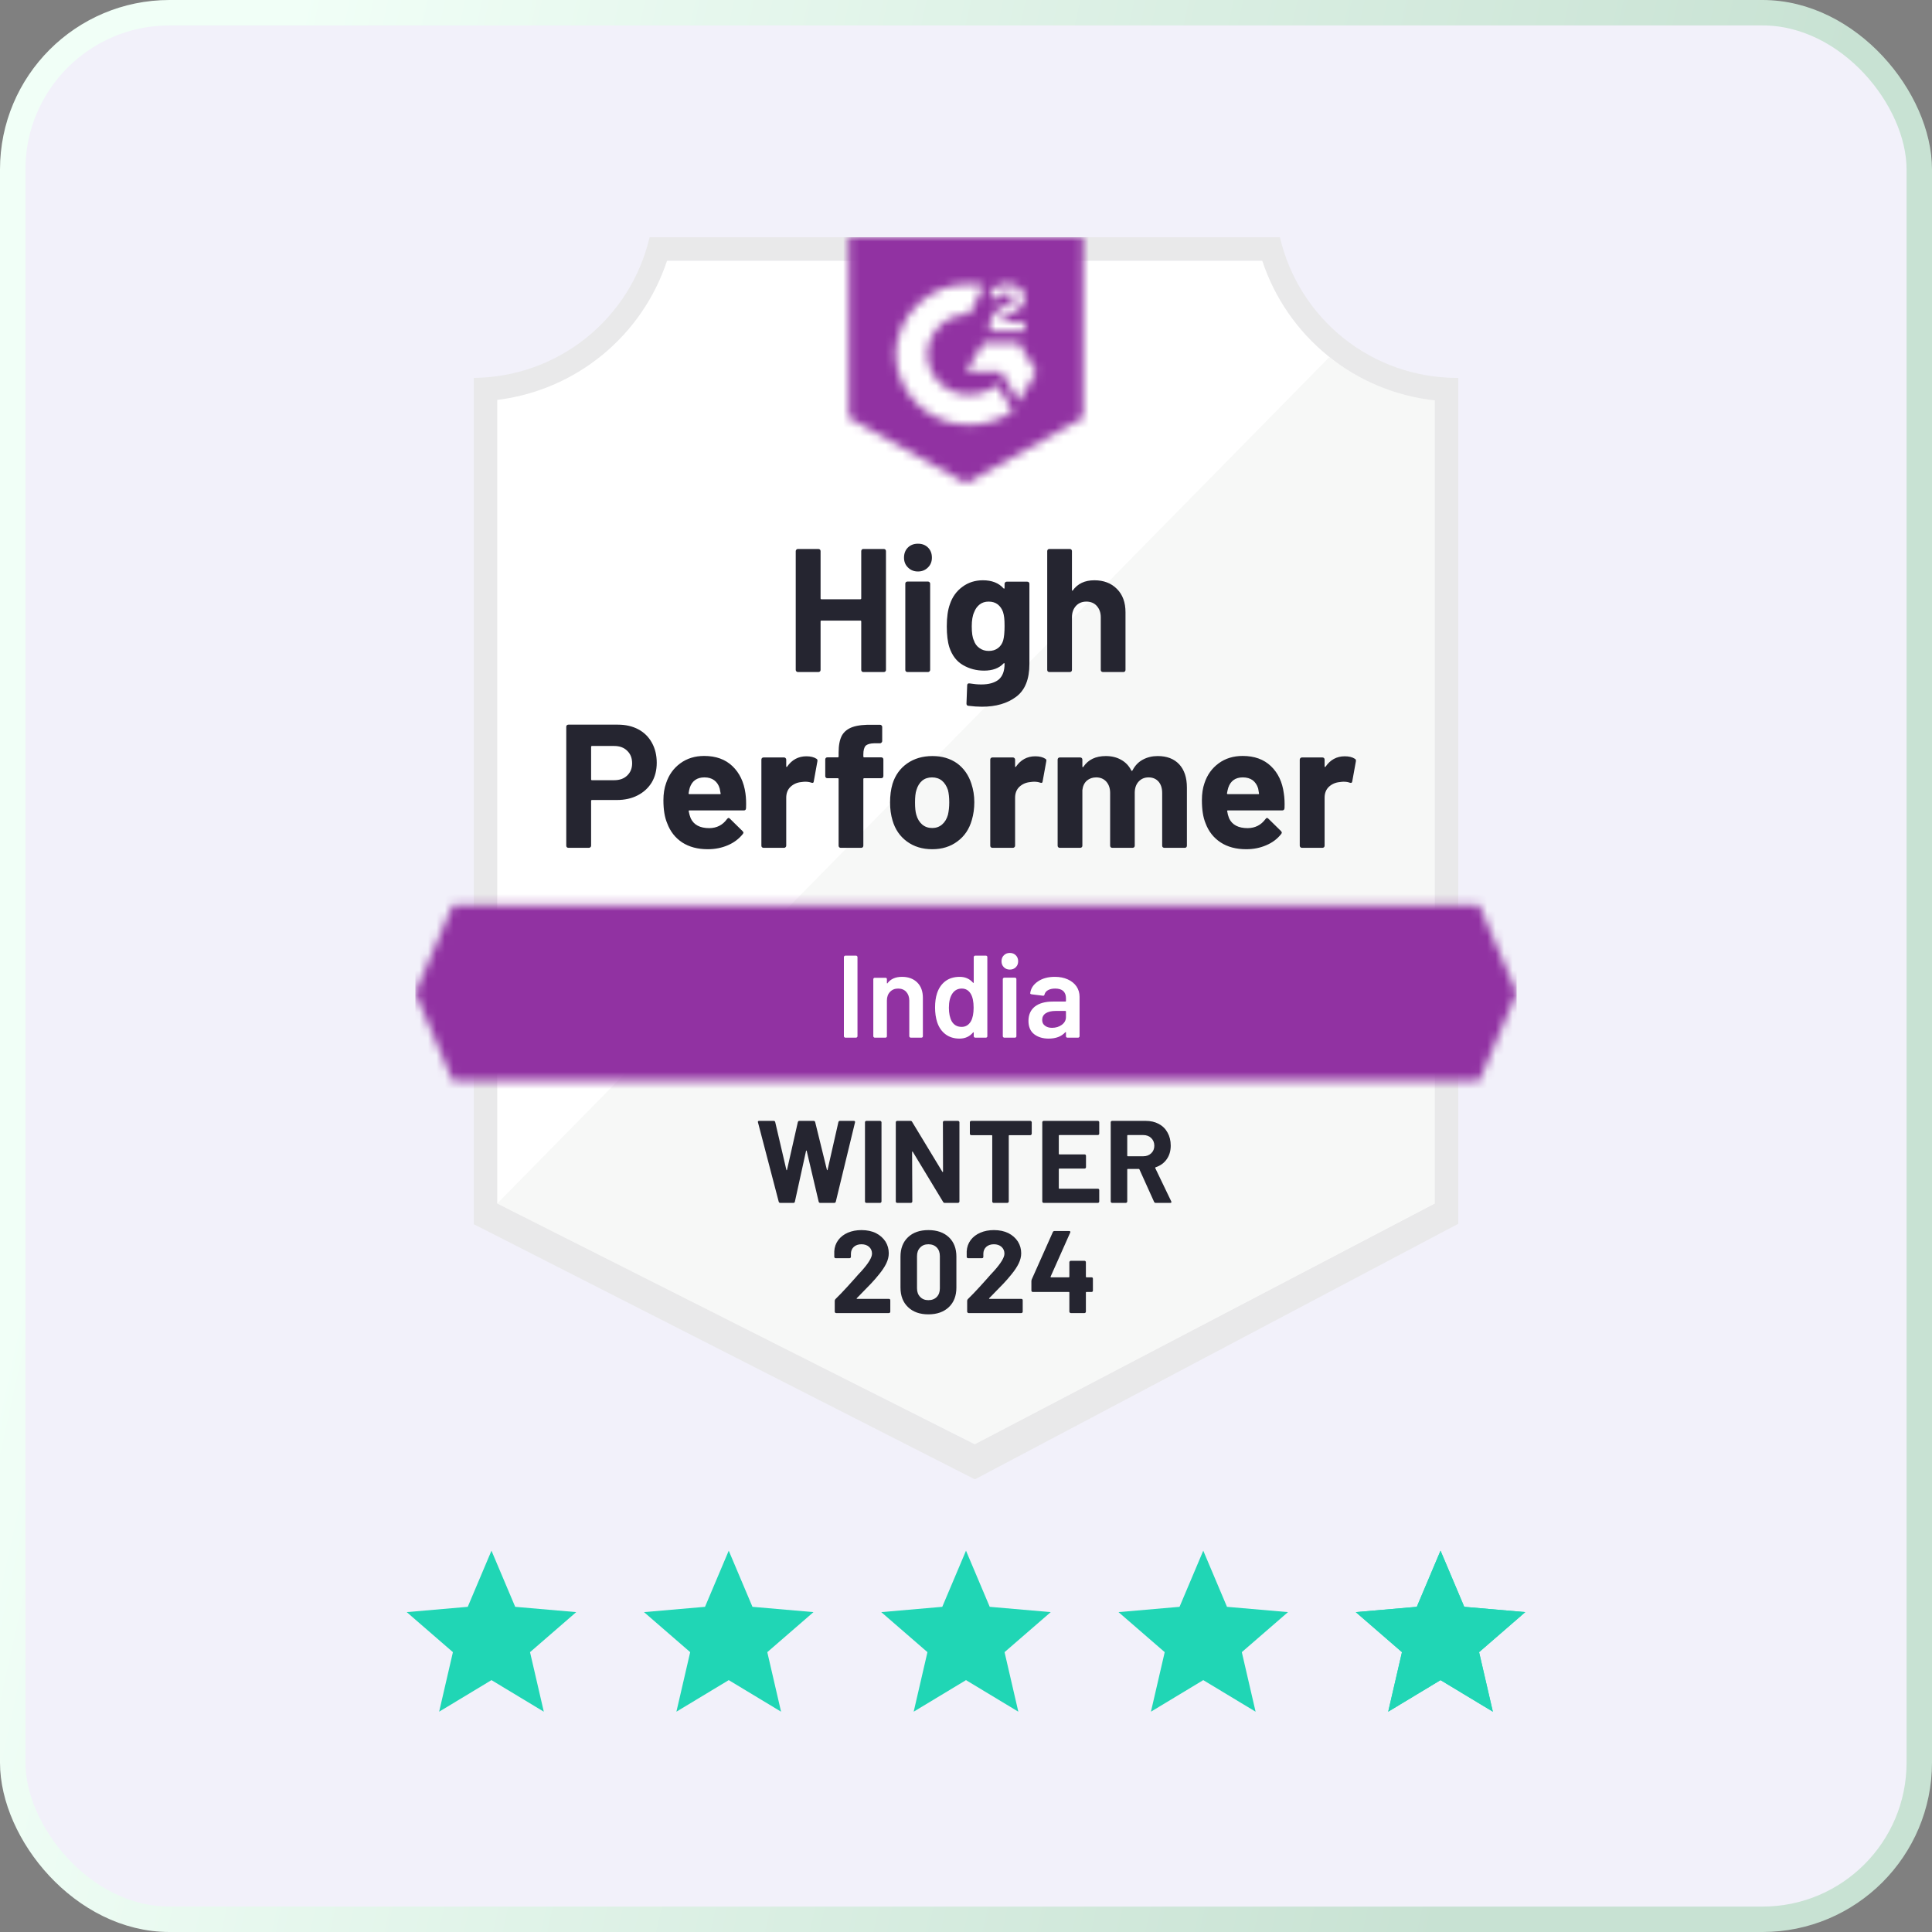 <svg width="228" height="228" viewBox="0 0 228 228" fill="none" xmlns="http://www.w3.org/2000/svg">
<rect x="0" y="0" width="228" height="228" fill="#808080" stroke="none"/>
<rect x="1.5" y="1.5" width="225" height="225" rx="18.5" fill="#F2F1FA" stroke="url(#paint0_linear_2455_4774)" stroke-width="3"/>
<g clip-path="url(#clip0_2455_4774)">
<path d="M166.85 197.825L170 195.925L173.15 197.85L172.325 194.25L175.1 191.85L171.45 191.525L170 188.125L168.55 191.5L164.9 191.825L167.675 194.25L166.85 197.825ZM163.825 202L165.45 194.975L160 190.25L167.2 189.625L170 183L172.8 189.625L180 190.25L174.55 194.975L176.175 202L170 198.275L163.825 202Z" fill="#20D6B5"/>
<path d="M163.825 202L165.45 194.975L160 190.25L167.2 189.625L170 183L172.8 189.625L180 190.25L174.55 194.975L176.175 202L170 198.275L163.825 202Z" fill="#20D6B5"/>
</g>
<path d="M51.825 202L53.45 194.975L48 190.25L55.2 189.625L58 183L60.8 189.625L68 190.25L62.55 194.975L64.175 202L58 198.275L51.825 202Z" fill="#20D6B5"/>
<path d="M79.825 202L81.45 194.975L76 190.25L83.2 189.625L86 183L88.8 189.625L96 190.25L90.55 194.975L92.175 202L86 198.275L79.825 202Z" fill="#20D6B5"/>
<path d="M107.825 202L109.45 194.975L104 190.25L111.2 189.625L114 183L116.8 189.625L124 190.25L118.55 194.975L120.175 202L114 198.275L107.825 202Z" fill="#20D6B5"/>
<path d="M135.825 202L137.45 194.975L132 190.25L139.2 189.625L142 183L144.8 189.625L152 190.25L146.55 194.975L148.175 202L142 198.275L135.825 202Z" fill="#20D6B5"/>
<g clip-path="url(#clip1_2455_4774)">
<path d="M115.135 170.447L58.17 142.026V47.196C62.757 46.653 67.096 44.822 70.684 41.914C74.272 39.006 76.963 35.141 78.444 30.766H149.447C150.943 35.19 153.675 39.093 157.319 42.014C160.963 44.936 165.368 46.753 170.011 47.251V142.026L115.135 170.447Z" fill="white"/>
<path d="M58.682 142.027L115.024 170.447L169.32 141.999V47.251C164.806 46.631 160.523 44.875 156.873 42.148L58.682 142.027Z" fill="#F7F8F7"/>
<path d="M172.084 44.596H171.904C167.066 44.587 162.373 42.943 158.586 39.93C154.8 36.917 152.144 32.713 151.049 28L76.659 28C75.564 32.692 72.923 36.88 69.16 39.89C65.398 42.9 60.732 44.557 55.914 44.596V144.474L57.878 145.47L113.391 173.738L115.05 174.582L116.696 173.711L170.162 145.443L172.084 144.433V47.362V44.596ZM115.023 170.447L58.68 142.027V47.196C63.234 46.638 67.536 44.798 71.084 41.889C74.632 38.98 77.28 35.122 78.719 30.766H148.961C150.417 35.176 153.111 39.074 156.72 41.997C160.329 44.919 164.702 46.743 169.318 47.251V142.027L115.023 170.447Z" fill="#E9E9EA"/>
<mask id="mask0_2455_4774" style="mask-type:luminance" maskUnits="userSpaceOnUse" x="49" y="106" width="130" height="22">
<path d="M174.561 106.816H53.439L49 117.188L53.439 127.561H174.561L179 117.188L174.561 106.816Z" fill="white"/>
</mask>
<g mask="url(#mask0_2455_4774)">
<path d="M42.086 99.901H185.916V134.476H42.086V99.901Z" fill="#9132A2"/>
</g>
<mask id="mask1_2455_4774" style="mask-type:luminance" maskUnits="userSpaceOnUse" x="100" y="28" width="28" height="30">
<path d="M114 57.043L127.829 49.298V28H100.17V49.298L114 57.043ZM116.766 38.87C116.744 38.298 116.888 37.731 117.181 37.238C117.559 36.729 118.064 36.328 118.647 36.077L118.978 35.938C119.545 35.662 119.684 35.427 119.684 35.15C119.684 34.873 119.379 34.583 118.895 34.583C118.604 34.561 118.313 34.633 118.065 34.787C117.816 34.941 117.623 35.17 117.512 35.44L116.766 34.707C116.952 34.346 117.24 34.048 117.595 33.85C117.969 33.634 118.395 33.524 118.826 33.532C119.348 33.515 119.862 33.665 120.292 33.961C120.488 34.09 120.649 34.267 120.757 34.475C120.866 34.683 120.92 34.915 120.915 35.15C120.915 35.952 120.444 36.436 119.532 36.879L119.02 37.114C118.494 37.377 118.232 37.598 118.149 37.999H120.915V39.064H116.766V38.87ZM120.223 40.447L122.298 43.904L120.223 47.362L118.149 43.89H114L116.074 40.447H120.223ZM114.401 33.532C114.976 33.531 115.551 33.587 116.116 33.698L114.401 37.072C113.112 37.046 111.865 37.533 110.935 38.425C110.004 39.316 109.465 40.541 109.436 41.83C109.469 43.116 110.009 44.337 110.939 45.226C111.87 46.115 113.114 46.599 114.401 46.573C115.585 46.58 116.734 46.175 117.651 45.425L119.532 48.523C118.025 49.569 116.235 50.129 114.401 50.128C112.148 50.176 109.968 49.33 108.338 47.775C106.708 46.22 105.76 44.082 105.702 41.83C105.76 39.578 106.708 37.44 108.338 35.885C109.968 34.33 112.148 33.484 114.401 33.532Z" fill="white"/>
</mask>
<g mask="url(#mask1_2455_4774)">
<path d="M93.256 21.071H134.745V63.944H93.256V21.071Z" fill="#9132A2"/>
</g>
<path d="M72.925 85.518C73.838 85.518 74.64 85.703 75.332 86.071C76.023 86.44 76.558 86.97 76.936 87.662C77.314 88.344 77.503 89.128 77.503 90.013C77.503 90.889 77.309 91.659 76.922 92.322C76.525 92.977 75.972 93.489 75.262 93.857C74.552 94.226 73.732 94.411 72.801 94.411H69.855C69.79 94.411 69.758 94.448 69.758 94.521V99.804C69.758 99.878 69.73 99.938 69.675 99.984C69.629 100.03 69.569 100.053 69.495 100.053H67.075C67.001 100.053 66.941 100.03 66.895 99.984C66.849 99.938 66.826 99.878 66.826 99.804V85.767C66.826 85.693 66.849 85.633 66.895 85.587C66.941 85.541 67.001 85.518 67.075 85.518H72.925ZM72.483 92.073C73.128 92.073 73.64 91.889 74.018 91.52C74.405 91.151 74.599 90.672 74.599 90.082C74.599 89.464 74.405 88.971 74.018 88.602C73.64 88.224 73.128 88.035 72.483 88.035H69.855C69.79 88.035 69.758 88.072 69.758 88.146V91.963C69.758 92.037 69.79 92.073 69.855 92.073H72.483ZM87.972 93.622C88.046 94.148 88.069 94.733 88.041 95.379C88.032 95.554 87.944 95.641 87.778 95.641H81.375C81.292 95.641 81.26 95.674 81.278 95.738C81.324 96.015 81.403 96.291 81.513 96.568C81.873 97.343 82.606 97.73 83.712 97.73C84.597 97.721 85.293 97.361 85.801 96.651C85.865 96.568 85.93 96.527 85.994 96.527C86.031 96.527 86.077 96.554 86.133 96.61L87.626 98.076C87.7 98.149 87.737 98.214 87.737 98.269C87.737 98.297 87.709 98.352 87.654 98.435C87.193 99.007 86.607 99.445 85.897 99.749C85.169 100.062 84.376 100.219 83.519 100.219C82.339 100.219 81.334 99.952 80.504 99.417C79.683 98.873 79.093 98.117 78.734 97.149C78.439 96.457 78.291 95.554 78.291 94.438C78.291 93.673 78.397 93 78.609 92.419C78.932 91.442 79.49 90.663 80.283 90.082C81.076 89.501 82.016 89.211 83.104 89.211C84.487 89.211 85.598 89.612 86.437 90.414C87.276 91.216 87.787 92.285 87.972 93.622ZM83.132 91.742C82.256 91.742 81.679 92.147 81.403 92.959C81.347 93.143 81.301 93.364 81.264 93.622C81.264 93.687 81.301 93.719 81.375 93.719H84.957C85.04 93.719 85.068 93.687 85.04 93.622C84.966 93.226 84.929 93.032 84.929 93.041C84.809 92.627 84.593 92.304 84.279 92.073C83.975 91.852 83.593 91.742 83.132 91.742ZM95.163 89.252C95.661 89.252 96.058 89.349 96.353 89.543C96.454 89.598 96.491 89.699 96.463 89.847L96.035 92.212C96.025 92.378 95.929 92.428 95.744 92.364C95.532 92.29 95.293 92.253 95.025 92.253C94.915 92.253 94.758 92.267 94.555 92.295C94.066 92.341 93.647 92.525 93.296 92.848C92.955 93.171 92.785 93.604 92.785 94.148V99.804C92.785 99.878 92.757 99.938 92.702 99.984C92.656 100.03 92.6 100.053 92.536 100.053H90.102C90.037 100.053 89.977 100.03 89.922 99.984C89.876 99.938 89.853 99.878 89.853 99.804V89.639C89.853 89.575 89.876 89.515 89.922 89.46C89.977 89.413 90.037 89.39 90.102 89.39H92.536C92.6 89.39 92.656 89.413 92.702 89.46C92.757 89.515 92.785 89.575 92.785 89.639V90.428C92.785 90.465 92.799 90.492 92.826 90.511C92.845 90.529 92.863 90.52 92.882 90.483C93.453 89.662 94.214 89.252 95.163 89.252ZM104.001 89.377C104.074 89.377 104.134 89.4 104.18 89.446C104.227 89.492 104.25 89.552 104.25 89.626V91.589C104.25 91.663 104.227 91.723 104.18 91.769C104.134 91.815 104.074 91.838 104.001 91.838H101.995C101.922 91.838 101.885 91.871 101.885 91.935V99.804C101.885 99.878 101.862 99.938 101.816 99.984C101.769 100.03 101.71 100.053 101.636 100.053H99.216C99.142 100.053 99.082 100.03 99.036 99.984C98.99 99.938 98.967 99.878 98.967 99.804V91.935C98.967 91.871 98.93 91.838 98.856 91.838H97.639C97.565 91.838 97.505 91.815 97.459 91.769C97.413 91.723 97.39 91.663 97.39 91.589V89.626C97.39 89.552 97.413 89.492 97.459 89.446C97.505 89.4 97.565 89.377 97.639 89.377H98.856C98.93 89.377 98.967 89.34 98.967 89.266V88.81C98.967 87.952 99.096 87.284 99.354 86.804C99.621 86.334 100.045 85.998 100.626 85.795C101.216 85.592 102.032 85.504 103.074 85.532H103.862C103.927 85.532 103.982 85.555 104.028 85.601C104.084 85.656 104.111 85.716 104.111 85.781V87.454C104.111 87.528 104.084 87.588 104.028 87.634C103.982 87.689 103.927 87.717 103.862 87.717H103.171C102.691 87.726 102.355 87.823 102.161 88.007C101.977 88.201 101.885 88.547 101.885 89.045V89.266C101.885 89.34 101.922 89.377 101.995 89.377H104.001ZM110.017 100.219C108.855 100.219 107.859 99.915 107.029 99.306C106.2 98.698 105.633 97.868 105.328 96.817C105.135 96.172 105.038 95.466 105.038 94.701C105.038 93.89 105.135 93.157 105.328 92.502C105.651 91.479 106.227 90.677 107.057 90.096C107.887 89.515 108.883 89.224 110.044 89.224C111.169 89.224 112.137 89.51 112.949 90.082C113.741 90.663 114.304 91.465 114.636 92.488C114.866 93.18 114.981 93.903 114.981 94.66C114.981 95.406 114.885 96.107 114.691 96.762C114.387 97.84 113.82 98.684 112.99 99.293C112.169 99.91 111.178 100.219 110.017 100.219ZM110.017 97.716C110.468 97.716 110.856 97.578 111.178 97.301C111.501 97.024 111.731 96.642 111.87 96.153C111.971 95.711 112.022 95.227 112.022 94.701C112.022 94.12 111.971 93.632 111.87 93.235C111.713 92.765 111.478 92.396 111.164 92.129C110.842 91.871 110.45 91.742 109.989 91.742C109.528 91.742 109.141 91.871 108.827 92.129C108.514 92.396 108.288 92.765 108.15 93.235C108.039 93.558 107.984 94.046 107.984 94.701C107.984 95.328 108.034 95.812 108.136 96.153C108.274 96.642 108.505 97.024 108.827 97.301C109.15 97.578 109.546 97.716 110.017 97.716ZM122.173 89.252C122.671 89.252 123.067 89.349 123.362 89.543C123.473 89.598 123.51 89.699 123.473 89.847L123.044 92.212C123.035 92.378 122.938 92.428 122.754 92.364C122.542 92.29 122.302 92.253 122.035 92.253C121.924 92.253 121.772 92.267 121.578 92.295C121.08 92.341 120.656 92.525 120.306 92.848C119.965 93.171 119.794 93.604 119.794 94.148V99.804C119.794 99.878 119.767 99.938 119.711 99.984C119.665 100.03 119.605 100.053 119.531 100.053H117.111C117.047 100.053 116.987 100.03 116.931 99.984C116.885 99.938 116.862 99.878 116.862 99.804V89.639C116.862 89.575 116.885 89.515 116.931 89.46C116.987 89.413 117.047 89.39 117.111 89.39H119.531C119.605 89.39 119.665 89.413 119.711 89.46C119.767 89.515 119.794 89.575 119.794 89.639V90.428C119.794 90.465 119.803 90.492 119.822 90.511C119.859 90.529 119.882 90.52 119.891 90.483C120.463 89.662 121.223 89.252 122.173 89.252ZM136.625 89.224C137.704 89.224 138.547 89.547 139.156 90.192C139.764 90.847 140.069 91.764 140.069 92.945V99.804C140.069 99.878 140.046 99.938 140 99.984C139.953 100.03 139.898 100.053 139.834 100.053H137.4C137.335 100.053 137.275 100.03 137.22 99.984C137.174 99.938 137.151 99.878 137.151 99.804V93.581C137.151 93.018 137.008 92.571 136.722 92.239C136.427 91.907 136.035 91.742 135.546 91.742C135.067 91.742 134.675 91.907 134.371 92.239C134.067 92.571 133.914 93.014 133.914 93.567V99.804C133.914 99.878 133.891 99.938 133.845 99.984C133.79 100.03 133.73 100.053 133.666 100.053H131.259C131.185 100.053 131.125 100.03 131.079 99.984C131.033 99.938 131.01 99.878 131.01 99.804V93.581C131.01 93.028 130.858 92.581 130.554 92.239C130.25 91.907 129.853 91.742 129.364 91.742C128.931 91.742 128.562 91.871 128.258 92.129C127.963 92.396 127.788 92.765 127.733 93.235V99.804C127.733 99.878 127.71 99.938 127.663 99.984C127.608 100.03 127.548 100.053 127.484 100.053H125.063C124.99 100.053 124.93 100.03 124.884 99.984C124.838 99.938 124.814 99.878 124.814 99.804V89.639C124.814 89.575 124.838 89.515 124.884 89.46C124.93 89.413 124.99 89.39 125.063 89.39H127.484C127.548 89.39 127.608 89.413 127.663 89.46C127.71 89.515 127.733 89.575 127.733 89.639V90.455C127.733 90.492 127.746 90.52 127.774 90.538C127.802 90.547 127.829 90.529 127.857 90.483C128.429 89.644 129.309 89.224 130.499 89.224C131.19 89.224 131.794 89.372 132.31 89.667C132.827 89.953 133.223 90.368 133.5 90.912C133.536 90.995 133.587 90.995 133.652 90.912C133.947 90.34 134.357 89.916 134.883 89.639C135.399 89.363 135.98 89.224 136.625 89.224ZM151.506 93.622C151.589 94.148 151.617 94.733 151.589 95.379C151.57 95.554 151.478 95.641 151.312 95.641H144.909C144.826 95.641 144.799 95.674 144.826 95.738C144.863 96.015 144.937 96.291 145.047 96.568C145.407 97.343 146.14 97.73 147.246 97.73C148.131 97.721 148.832 97.361 149.349 96.651C149.404 96.568 149.464 96.527 149.528 96.527C149.574 96.527 149.625 96.554 149.68 96.61L151.174 98.076C151.239 98.149 151.271 98.214 151.271 98.269C151.271 98.297 151.243 98.352 151.188 98.435C150.736 99.007 150.151 99.445 149.431 99.749C148.712 100.062 147.924 100.219 147.067 100.219C145.877 100.219 144.872 99.952 144.052 99.417C143.222 98.873 142.627 98.117 142.268 97.149C141.982 96.457 141.839 95.554 141.839 94.438C141.839 93.673 141.94 93 142.143 92.419C142.466 91.442 143.024 90.663 143.817 90.082C144.609 89.501 145.555 89.211 146.652 89.211C148.035 89.211 149.146 89.612 149.985 90.414C150.824 91.216 151.331 92.285 151.506 93.622ZM146.666 91.742C145.799 91.742 145.227 92.147 144.951 92.959C144.895 93.143 144.845 93.364 144.799 93.622C144.799 93.687 144.835 93.719 144.909 93.719H148.491C148.574 93.719 148.602 93.687 148.574 93.622C148.51 93.226 148.477 93.032 148.477 93.041C148.348 92.627 148.131 92.304 147.827 92.073C147.514 91.852 147.127 91.742 146.666 91.742ZM158.697 89.252C159.195 89.252 159.592 89.349 159.887 89.543C159.997 89.598 160.039 89.699 160.011 89.847L159.583 92.212C159.564 92.378 159.463 92.428 159.278 92.364C159.075 92.29 158.836 92.253 158.559 92.253C158.449 92.253 158.296 92.267 158.103 92.295C157.605 92.341 157.181 92.525 156.83 92.848C156.489 93.171 156.319 93.604 156.319 94.148V99.804C156.319 99.878 156.296 99.938 156.25 99.984C156.194 100.03 156.134 100.053 156.07 100.053H153.636C153.571 100.053 153.516 100.03 153.47 99.984C153.414 99.938 153.387 99.878 153.387 99.804V89.639C153.387 89.575 153.414 89.515 153.47 89.46C153.516 89.413 153.571 89.39 153.636 89.39H156.07C156.134 89.39 156.194 89.413 156.25 89.46C156.296 89.515 156.319 89.575 156.319 89.639V90.428C156.319 90.465 156.333 90.492 156.36 90.511C156.388 90.529 156.411 90.52 156.429 90.483C156.992 89.662 157.748 89.252 158.697 89.252Z" fill="#252530"/>
<path d="M101.637 65.036C101.637 64.972 101.66 64.912 101.706 64.856C101.752 64.81 101.808 64.787 101.872 64.787H104.306C104.371 64.787 104.431 64.81 104.486 64.856C104.532 64.912 104.555 64.972 104.555 65.036V79.059C104.555 79.133 104.532 79.193 104.486 79.239C104.431 79.285 104.371 79.308 104.306 79.308H101.872C101.808 79.308 101.752 79.285 101.706 79.239C101.66 79.193 101.637 79.133 101.637 79.059V73.334C101.637 73.269 101.6 73.237 101.526 73.237H96.935C96.87 73.237 96.838 73.269 96.838 73.334V79.059C96.838 79.133 96.815 79.193 96.769 79.239C96.714 79.285 96.654 79.308 96.589 79.308H94.155C94.091 79.308 94.035 79.285 93.989 79.239C93.934 79.193 93.906 79.133 93.906 79.059V65.036C93.906 64.972 93.934 64.912 93.989 64.856C94.035 64.81 94.091 64.787 94.155 64.787H96.589C96.654 64.787 96.714 64.81 96.769 64.856C96.815 64.912 96.838 64.972 96.838 65.036V70.609C96.838 70.683 96.87 70.72 96.935 70.72H101.526C101.6 70.72 101.637 70.683 101.637 70.609V65.036ZM108.331 67.442C107.861 67.442 107.469 67.286 107.155 66.972C106.842 66.668 106.685 66.281 106.685 65.811C106.685 65.322 106.837 64.925 107.141 64.621C107.446 64.317 107.842 64.165 108.331 64.165C108.819 64.165 109.216 64.317 109.52 64.621C109.824 64.925 109.976 65.322 109.976 65.811C109.976 66.281 109.82 66.668 109.506 66.972C109.193 67.286 108.801 67.442 108.331 67.442ZM107.086 79.308C107.021 79.308 106.962 79.285 106.906 79.239C106.86 79.193 106.837 79.133 106.837 79.059V68.881C106.837 68.807 106.86 68.747 106.906 68.701C106.962 68.655 107.021 68.632 107.086 68.632H109.52C109.585 68.632 109.64 68.655 109.686 68.701C109.741 68.747 109.769 68.807 109.769 68.881V79.059C109.769 79.133 109.741 79.193 109.686 79.239C109.64 79.285 109.585 79.308 109.52 79.308H107.086ZM118.551 68.895C118.551 68.83 118.579 68.77 118.634 68.715C118.68 68.669 118.735 68.646 118.8 68.646H121.234C121.298 68.646 121.358 68.669 121.414 68.715C121.46 68.77 121.483 68.83 121.483 68.895V78.354C121.483 80.161 120.962 81.452 119.92 82.227C118.878 83.01 117.532 83.402 115.882 83.402C115.393 83.402 114.854 83.365 114.264 83.291C114.125 83.273 114.056 83.185 114.056 83.029L114.139 80.885C114.139 80.701 114.236 80.622 114.43 80.65C114.928 80.733 115.384 80.774 115.799 80.774C116.684 80.774 117.366 80.585 117.846 80.207C118.316 79.811 118.551 79.189 118.551 78.34C118.551 78.294 118.537 78.267 118.509 78.257C118.482 78.248 118.454 78.262 118.426 78.299C117.901 78.861 117.136 79.142 116.131 79.142C115.227 79.142 114.402 78.926 113.655 78.493C112.899 78.059 112.36 77.358 112.037 76.39C111.834 75.754 111.733 74.929 111.733 73.915C111.733 72.836 111.857 71.96 112.106 71.287C112.392 70.439 112.881 69.761 113.572 69.254C114.264 68.738 115.07 68.48 115.992 68.48C117.053 68.48 117.864 68.798 118.426 69.434C118.454 69.462 118.482 69.471 118.509 69.462C118.537 69.452 118.551 69.429 118.551 69.392V68.895ZM118.385 75.588C118.496 75.183 118.551 74.615 118.551 73.887C118.551 73.463 118.537 73.136 118.509 72.905C118.482 72.665 118.436 72.44 118.371 72.228C118.242 71.859 118.035 71.559 117.749 71.329C117.463 71.107 117.103 70.997 116.67 70.997C116.255 70.997 115.905 71.107 115.619 71.329C115.324 71.559 115.107 71.859 114.969 72.228C114.775 72.642 114.679 73.205 114.679 73.915C114.679 74.689 114.762 75.243 114.928 75.574C115.047 75.952 115.264 76.252 115.578 76.473C115.891 76.704 116.26 76.819 116.684 76.819C117.126 76.819 117.495 76.704 117.79 76.473C118.076 76.252 118.274 75.957 118.385 75.588ZM129.145 68.48C130.251 68.48 131.141 68.821 131.814 69.503C132.487 70.176 132.823 71.094 132.823 72.255V79.059C132.823 79.133 132.8 79.193 132.754 79.239C132.708 79.285 132.653 79.308 132.588 79.308H130.154C130.09 79.308 130.03 79.285 129.974 79.239C129.928 79.193 129.905 79.133 129.905 79.059V72.85C129.905 72.306 129.748 71.859 129.435 71.508C129.131 71.167 128.72 70.997 128.204 70.997C127.697 70.997 127.287 71.167 126.973 71.508C126.66 71.859 126.503 72.306 126.503 72.85V79.059C126.503 79.133 126.48 79.193 126.434 79.239C126.388 79.285 126.328 79.308 126.254 79.308H123.834C123.76 79.308 123.7 79.285 123.654 79.239C123.608 79.193 123.585 79.133 123.585 79.059V65.036C123.585 64.972 123.608 64.912 123.654 64.856C123.7 64.81 123.76 64.787 123.834 64.787H126.254C126.328 64.787 126.388 64.81 126.434 64.856C126.48 64.912 126.503 64.972 126.503 65.036V69.628C126.503 69.664 126.517 69.692 126.545 69.71C126.572 69.72 126.591 69.71 126.6 69.683C127.171 68.881 128.02 68.48 129.145 68.48Z" fill="#252530"/>
<path d="M99.756 122.457C99.71 122.457 99.673 122.439 99.645 122.402C99.608 122.374 99.59 122.338 99.59 122.291V112.943C99.59 112.896 99.608 112.86 99.645 112.832C99.673 112.795 99.71 112.777 99.756 112.777H101.028C101.074 112.777 101.111 112.795 101.139 112.832C101.176 112.86 101.194 112.896 101.194 112.943V122.291C101.194 122.338 101.176 122.374 101.139 122.402C101.111 122.439 101.074 122.457 101.028 122.457H99.756ZM106.449 115.28C107.196 115.28 107.796 115.501 108.247 115.944C108.69 116.386 108.911 116.99 108.911 117.755V122.291C108.911 122.338 108.897 122.374 108.87 122.402C108.833 122.439 108.791 122.457 108.745 122.457H107.473C107.427 122.457 107.39 122.439 107.362 122.402C107.325 122.374 107.307 122.338 107.307 122.291V118.087C107.307 117.663 107.187 117.317 106.947 117.05C106.708 116.792 106.389 116.663 105.993 116.663C105.597 116.663 105.278 116.792 105.039 117.05C104.79 117.308 104.665 117.649 104.665 118.073V122.291C104.665 122.338 104.652 122.374 104.624 122.402C104.587 122.439 104.546 122.457 104.499 122.457H103.227C103.181 122.457 103.144 122.439 103.116 122.402C103.08 122.374 103.061 122.338 103.061 122.291V115.556C103.061 115.51 103.08 115.469 103.116 115.432C103.144 115.404 103.181 115.39 103.227 115.39H104.499C104.546 115.39 104.587 115.404 104.624 115.432C104.652 115.469 104.665 115.51 104.665 115.556V115.999C104.665 116.027 104.675 116.045 104.693 116.054C104.711 116.063 104.725 116.054 104.735 116.027C105.113 115.529 105.684 115.28 106.449 115.28ZM114.913 112.943C114.913 112.896 114.932 112.86 114.969 112.832C114.996 112.795 115.033 112.777 115.079 112.777H116.352C116.398 112.777 116.439 112.795 116.476 112.832C116.504 112.86 116.518 112.896 116.518 112.943V122.291C116.518 122.338 116.504 122.374 116.476 122.402C116.439 122.439 116.398 122.457 116.352 122.457H115.079C115.033 122.457 114.996 122.439 114.969 122.402C114.932 122.374 114.913 122.338 114.913 122.291V121.877C114.913 121.849 114.904 121.83 114.886 121.821C114.867 121.812 114.849 121.821 114.83 121.849C114.425 122.328 113.894 122.568 113.24 122.568C112.585 122.568 112.032 122.398 111.58 122.056C111.128 121.715 110.801 121.24 110.598 120.632C110.432 120.116 110.349 119.539 110.349 118.903C110.349 118.249 110.428 117.686 110.585 117.216C110.787 116.607 111.115 116.133 111.566 115.791C112.018 115.45 112.585 115.28 113.268 115.28C113.904 115.28 114.425 115.51 114.83 115.971C114.849 115.99 114.867 115.999 114.886 115.999C114.904 115.99 114.913 115.971 114.913 115.944V112.943ZM114.581 120.521C114.793 120.143 114.899 119.608 114.899 118.917C114.899 118.198 114.784 117.649 114.554 117.271C114.305 116.866 113.954 116.663 113.503 116.663C113.032 116.663 112.664 116.856 112.396 117.244C112.12 117.649 111.981 118.212 111.981 118.931C111.981 119.576 112.092 120.106 112.313 120.521C112.571 120.964 112.963 121.185 113.489 121.185C113.959 121.185 114.323 120.964 114.581 120.521ZM119.173 114.422C118.887 114.422 118.652 114.33 118.468 114.146C118.283 113.961 118.191 113.726 118.191 113.44C118.191 113.155 118.283 112.919 118.468 112.735C118.652 112.551 118.887 112.458 119.173 112.458C119.459 112.458 119.694 112.551 119.878 112.735C120.063 112.919 120.155 113.155 120.155 113.44C120.155 113.726 120.063 113.961 119.878 114.146C119.694 114.33 119.459 114.422 119.173 114.422ZM118.509 122.457C118.463 122.457 118.426 122.439 118.398 122.402C118.361 122.374 118.343 122.338 118.343 122.291V115.543C118.343 115.496 118.361 115.46 118.398 115.432C118.426 115.395 118.463 115.377 118.509 115.377H119.781C119.827 115.377 119.869 115.395 119.906 115.432C119.933 115.46 119.947 115.496 119.947 115.543V122.291C119.947 122.338 119.933 122.374 119.906 122.402C119.869 122.439 119.827 122.457 119.781 122.457H118.509ZM124.483 115.28C125.064 115.28 125.576 115.381 126.019 115.584C126.461 115.787 126.802 116.063 127.042 116.414C127.282 116.773 127.402 117.179 127.402 117.631V122.291C127.402 122.338 127.383 122.374 127.346 122.402C127.319 122.439 127.282 122.457 127.236 122.457H125.963C125.917 122.457 125.876 122.439 125.839 122.402C125.811 122.374 125.797 122.338 125.797 122.291V121.849C125.797 121.821 125.788 121.803 125.77 121.794C125.751 121.794 125.733 121.803 125.714 121.821C125.263 122.319 124.608 122.568 123.75 122.568C123.059 122.568 122.487 122.393 122.036 122.043C121.593 121.692 121.372 121.171 121.372 120.48C121.372 119.761 121.621 119.198 122.119 118.793C122.626 118.396 123.336 118.198 124.248 118.198H125.728C125.774 118.198 125.797 118.175 125.797 118.129V117.797C125.797 117.437 125.691 117.156 125.479 116.953C125.267 116.76 124.949 116.663 124.525 116.663C124.175 116.663 123.889 116.727 123.668 116.856C123.455 116.976 123.322 117.147 123.266 117.368C123.239 117.479 123.174 117.525 123.073 117.506L121.731 117.34C121.685 117.331 121.648 117.317 121.621 117.299C121.584 117.271 121.57 117.239 121.579 117.202C121.653 116.64 121.957 116.179 122.492 115.819C123.018 115.46 123.681 115.28 124.483 115.28ZM124.152 121.296C124.603 121.296 124.991 121.176 125.313 120.936C125.636 120.696 125.797 120.392 125.797 120.023V119.373C125.797 119.327 125.774 119.304 125.728 119.304H124.566C124.078 119.304 123.691 119.396 123.405 119.581C123.128 119.765 122.99 120.028 122.99 120.369C122.99 120.664 123.1 120.89 123.322 121.047C123.534 121.213 123.81 121.296 124.152 121.296Z" fill="white"/>
<path d="M92.093 141.957C91.991 141.957 91.927 141.911 91.899 141.819L89.451 132.456L89.438 132.401C89.438 132.318 89.488 132.277 89.59 132.277H91.305C91.397 132.277 91.457 132.323 91.484 132.415L92.798 138.044C92.807 138.081 92.821 138.099 92.84 138.099C92.858 138.099 92.872 138.081 92.881 138.044L94.153 132.429C94.181 132.327 94.241 132.277 94.333 132.277H96.007C96.108 132.277 96.173 132.323 96.2 132.415L97.583 138.044C97.593 138.071 97.606 138.09 97.625 138.099C97.643 138.099 97.657 138.081 97.666 138.044L98.939 132.429C98.966 132.327 99.026 132.277 99.118 132.277H100.75C100.879 132.277 100.93 132.337 100.902 132.456L98.634 141.819C98.607 141.911 98.542 141.957 98.441 141.957H96.795C96.703 141.957 96.643 141.911 96.615 141.819L95.204 135.831C95.195 135.794 95.181 135.776 95.163 135.776C95.145 135.776 95.131 135.794 95.121 135.831L93.808 141.805C93.789 141.907 93.729 141.957 93.628 141.957H92.093ZM102.244 141.957C102.198 141.957 102.156 141.939 102.119 141.902C102.092 141.874 102.078 141.838 102.078 141.792V132.443C102.078 132.396 102.092 132.36 102.119 132.332C102.156 132.295 102.198 132.277 102.244 132.277H103.862C103.908 132.277 103.945 132.295 103.973 132.332C104.009 132.36 104.028 132.396 104.028 132.443V141.792C104.028 141.838 104.009 141.874 103.973 141.902C103.945 141.939 103.908 141.957 103.862 141.957H102.244ZM111.275 132.443C111.275 132.396 111.289 132.36 111.316 132.332C111.353 132.295 111.395 132.277 111.441 132.277H113.059C113.105 132.277 113.142 132.295 113.169 132.332C113.206 132.36 113.225 132.396 113.225 132.443V141.792C113.225 141.838 113.206 141.874 113.169 141.902C113.142 141.939 113.105 141.957 113.059 141.957H111.496C111.404 141.957 111.339 141.921 111.302 141.847L107.72 135.928C107.702 135.9 107.684 135.891 107.665 135.9C107.647 135.9 107.638 135.918 107.638 135.955L107.665 141.792C107.665 141.838 107.647 141.874 107.61 141.902C107.582 141.939 107.545 141.957 107.499 141.957H105.881C105.835 141.957 105.794 141.939 105.757 141.902C105.729 141.874 105.715 141.838 105.715 141.792V132.443C105.715 132.396 105.729 132.36 105.757 132.332C105.794 132.295 105.835 132.277 105.881 132.277H107.444C107.536 132.277 107.601 132.313 107.638 132.387L111.206 138.279C111.224 138.306 111.242 138.316 111.261 138.306C111.279 138.306 111.289 138.288 111.289 138.251L111.275 132.443ZM121.592 132.277C121.638 132.277 121.675 132.295 121.702 132.332C121.739 132.36 121.758 132.396 121.758 132.443V133.798C121.758 133.844 121.739 133.881 121.702 133.909C121.675 133.945 121.638 133.964 121.592 133.964H119.116C119.07 133.964 119.047 133.987 119.047 134.033V141.792C119.047 141.838 119.029 141.874 118.992 141.902C118.964 141.939 118.927 141.957 118.881 141.957H117.263C117.217 141.957 117.175 141.939 117.139 141.902C117.111 141.874 117.097 141.838 117.097 141.792V134.033C117.097 133.987 117.074 133.964 117.028 133.964H114.622C114.575 133.964 114.534 133.945 114.497 133.909C114.469 133.881 114.456 133.844 114.456 133.798V132.443C114.456 132.396 114.469 132.36 114.497 132.332C114.534 132.295 114.575 132.277 114.622 132.277H121.592ZM129.724 133.784C129.724 133.83 129.71 133.867 129.682 133.895C129.645 133.932 129.604 133.95 129.558 133.95H125.022C124.975 133.95 124.952 133.973 124.952 134.019V136.163C124.952 136.209 124.975 136.232 125.022 136.232H127.995C128.041 136.232 128.078 136.246 128.106 136.273C128.142 136.31 128.161 136.352 128.161 136.398V137.739C128.161 137.785 128.142 137.827 128.106 137.864C128.078 137.892 128.041 137.905 127.995 137.905H125.022C124.975 137.905 124.952 137.928 124.952 137.974V140.215C124.952 140.261 124.975 140.284 125.022 140.284H129.558C129.604 140.284 129.645 140.298 129.682 140.326C129.71 140.362 129.724 140.404 129.724 140.45V141.792C129.724 141.838 129.71 141.874 129.682 141.902C129.645 141.939 129.604 141.957 129.558 141.957H123.168C123.122 141.957 123.081 141.939 123.044 141.902C123.016 141.874 123.002 141.838 123.002 141.792V132.443C123.002 132.396 123.016 132.36 123.044 132.332C123.081 132.295 123.122 132.277 123.168 132.277H129.558C129.604 132.277 129.645 132.295 129.682 132.332C129.71 132.36 129.724 132.396 129.724 132.443V133.784ZM136.39 141.957C136.297 141.957 136.233 141.916 136.196 141.833L134.467 138.002C134.449 137.965 134.421 137.947 134.384 137.947H133.098C133.052 137.947 133.029 137.97 133.029 138.016V141.792C133.029 141.838 133.011 141.874 132.974 141.902C132.946 141.939 132.909 141.957 132.863 141.957H131.245C131.199 141.957 131.157 141.939 131.12 141.902C131.093 141.874 131.079 141.838 131.079 141.792V132.443C131.079 132.396 131.093 132.36 131.12 132.332C131.157 132.295 131.199 132.277 131.245 132.277H135.2C135.79 132.277 136.307 132.396 136.749 132.636C137.201 132.876 137.547 133.217 137.786 133.66C138.035 134.102 138.16 134.614 138.16 135.195C138.16 135.822 138.003 136.356 137.69 136.799C137.376 137.251 136.938 137.569 136.376 137.753C136.33 137.772 136.316 137.804 136.334 137.85L138.215 141.764C138.234 141.801 138.243 141.828 138.243 141.847C138.243 141.921 138.192 141.957 138.091 141.957H136.39ZM133.098 133.95C133.052 133.95 133.029 133.973 133.029 134.019V136.384C133.029 136.43 133.052 136.453 133.098 136.453H134.91C135.297 136.453 135.611 136.338 135.85 136.107C136.099 135.877 136.224 135.577 136.224 135.209C136.224 134.84 136.099 134.535 135.85 134.296C135.611 134.065 135.297 133.95 134.91 133.95H133.098Z" fill="#252530"/>
<path d="M101.11 153.201C101.092 153.22 101.087 153.238 101.097 153.256C101.106 153.275 101.124 153.284 101.152 153.284H104.9C104.946 153.284 104.987 153.298 105.024 153.326C105.052 153.362 105.066 153.404 105.066 153.45V154.792C105.066 154.838 105.052 154.875 105.024 154.902C104.987 154.939 104.946 154.958 104.9 154.958H98.676C98.63 154.958 98.589 154.939 98.552 154.902C98.524 154.875 98.51 154.838 98.51 154.792V153.519C98.51 153.436 98.538 153.367 98.593 153.312C99.045 152.869 99.506 152.39 99.976 151.873C100.447 151.348 100.742 151.021 100.861 150.892C101.12 150.587 101.382 150.297 101.65 150.02C102.489 149.089 102.908 148.398 102.908 147.946C102.908 147.623 102.793 147.356 102.563 147.144C102.332 146.941 102.032 146.839 101.664 146.839C101.295 146.839 100.995 146.941 100.765 147.144C100.534 147.356 100.419 147.632 100.419 147.973V148.319C100.419 148.365 100.4 148.407 100.364 148.444C100.336 148.471 100.299 148.485 100.253 148.485H98.621C98.575 148.485 98.538 148.471 98.51 148.444C98.474 148.407 98.455 148.365 98.455 148.319V147.669C98.483 147.171 98.639 146.729 98.925 146.342C99.211 145.964 99.589 145.673 100.059 145.47C100.539 145.267 101.074 145.166 101.664 145.166C102.318 145.166 102.89 145.286 103.378 145.526C103.858 145.775 104.231 146.106 104.499 146.521C104.757 146.936 104.886 147.397 104.886 147.904C104.886 148.292 104.789 148.688 104.596 149.094C104.402 149.499 104.111 149.937 103.724 150.408C103.438 150.767 103.13 151.122 102.798 151.472C102.466 151.823 101.972 152.33 101.318 152.994L101.11 153.201ZM109.56 155.11C108.546 155.11 107.744 154.824 107.154 154.252C106.564 153.69 106.269 152.92 106.269 151.943V148.292C106.269 147.333 106.564 146.572 107.154 146.01C107.744 145.447 108.546 145.166 109.56 145.166C110.575 145.166 111.381 145.447 111.981 146.01C112.571 146.572 112.866 147.333 112.866 148.292V151.943C112.866 152.92 112.571 153.69 111.981 154.252C111.381 154.824 110.575 155.11 109.56 155.11ZM109.56 153.436C109.975 153.436 110.307 153.307 110.556 153.049C110.796 152.8 110.916 152.464 110.916 152.039V148.236C110.916 147.812 110.796 147.476 110.556 147.227C110.307 146.968 109.975 146.839 109.56 146.839C109.155 146.839 108.832 146.968 108.592 147.227C108.343 147.476 108.219 147.812 108.219 148.236V152.039C108.219 152.464 108.343 152.8 108.592 153.049C108.832 153.307 109.155 153.436 109.56 153.436ZM116.738 153.201C116.72 153.22 116.715 153.238 116.724 153.256C116.733 153.275 116.752 153.284 116.78 153.284H120.527C120.574 153.284 120.615 153.298 120.652 153.326C120.68 153.362 120.693 153.404 120.693 153.45V154.792C120.693 154.838 120.68 154.875 120.652 154.902C120.615 154.939 120.574 154.958 120.527 154.958H114.304C114.258 154.958 114.221 154.939 114.193 154.902C114.156 154.875 114.138 154.838 114.138 154.792V153.519C114.138 153.436 114.166 153.367 114.221 153.312C114.673 152.869 115.134 152.39 115.604 151.873C116.074 151.348 116.369 151.021 116.489 150.892C116.747 150.587 117.01 150.297 117.277 150.02C118.116 149.089 118.536 148.398 118.536 147.946C118.536 147.623 118.421 147.356 118.19 147.144C117.96 146.941 117.66 146.839 117.291 146.839C116.922 146.839 116.623 146.941 116.392 147.144C116.162 147.356 116.047 147.632 116.047 147.973V148.319C116.047 148.365 116.033 148.407 116.005 148.444C115.968 148.471 115.927 148.485 115.881 148.485H114.249C114.203 148.485 114.166 148.471 114.138 148.444C114.101 148.407 114.083 148.365 114.083 148.319V147.669C114.11 147.171 114.267 146.729 114.553 146.342C114.839 145.964 115.221 145.673 115.701 145.47C116.171 145.267 116.701 145.166 117.291 145.166C117.946 145.166 118.517 145.286 119.006 145.526C119.486 145.775 119.859 146.106 120.126 146.521C120.385 146.936 120.514 147.397 120.514 147.904C120.514 148.292 120.417 148.688 120.223 149.094C120.03 149.499 119.739 149.937 119.352 150.408C119.066 150.767 118.757 151.122 118.425 151.472C118.093 151.823 117.6 152.33 116.946 152.994L116.738 153.201ZM128.811 150.739C128.858 150.739 128.899 150.753 128.936 150.781C128.964 150.818 128.977 150.859 128.977 150.905V152.302C128.977 152.348 128.964 152.39 128.936 152.427C128.899 152.454 128.858 152.468 128.811 152.468H128.217C128.171 152.468 128.148 152.491 128.148 152.537V154.792C128.148 154.838 128.134 154.875 128.106 154.902C128.069 154.939 128.028 154.958 127.982 154.958H126.364C126.317 154.958 126.281 154.939 126.253 154.902C126.216 154.875 126.198 154.838 126.198 154.792V152.537C126.198 152.491 126.175 152.468 126.128 152.468H121.883C121.837 152.468 121.8 152.454 121.772 152.427C121.735 152.39 121.717 152.348 121.717 152.302V151.196C121.717 151.14 121.731 151.071 121.758 150.988L124.248 145.401C124.285 145.318 124.349 145.277 124.441 145.277H126.17C126.235 145.277 126.281 145.295 126.308 145.332C126.327 145.36 126.322 145.406 126.294 145.47L123.985 150.656C123.976 150.675 123.976 150.693 123.985 150.712C123.994 150.73 124.008 150.739 124.026 150.739H126.128C126.175 150.739 126.198 150.716 126.198 150.67V148.955C126.198 148.909 126.216 148.872 126.253 148.845C126.281 148.808 126.317 148.789 126.364 148.789H127.982C128.028 148.789 128.069 148.808 128.106 148.845C128.134 148.872 128.148 148.909 128.148 148.955V150.67C128.148 150.716 128.171 150.739 128.217 150.739H128.811Z" fill="#252530"/>
</g>
<defs>
<linearGradient id="paint0_linear_2455_4774" x1="202.192" y1="158.429" x2="0.532" y2="114.173" gradientUnits="userSpaceOnUse">
<stop offset="0.078" stop-color="#C8E2D3"/>
<stop offset="0.958" stop-color="#F1FFF7"/>
</linearGradient>
<clipPath id="clip0_2455_4774">
<rect width="24" height="24" fill="white" transform="translate(158 181)"/>
</clipPath>
<clipPath id="clip1_2455_4774">
<rect width="130" height="146.582" fill="white" transform="translate(49 28)"/>
</clipPath>
</defs>
</svg>
